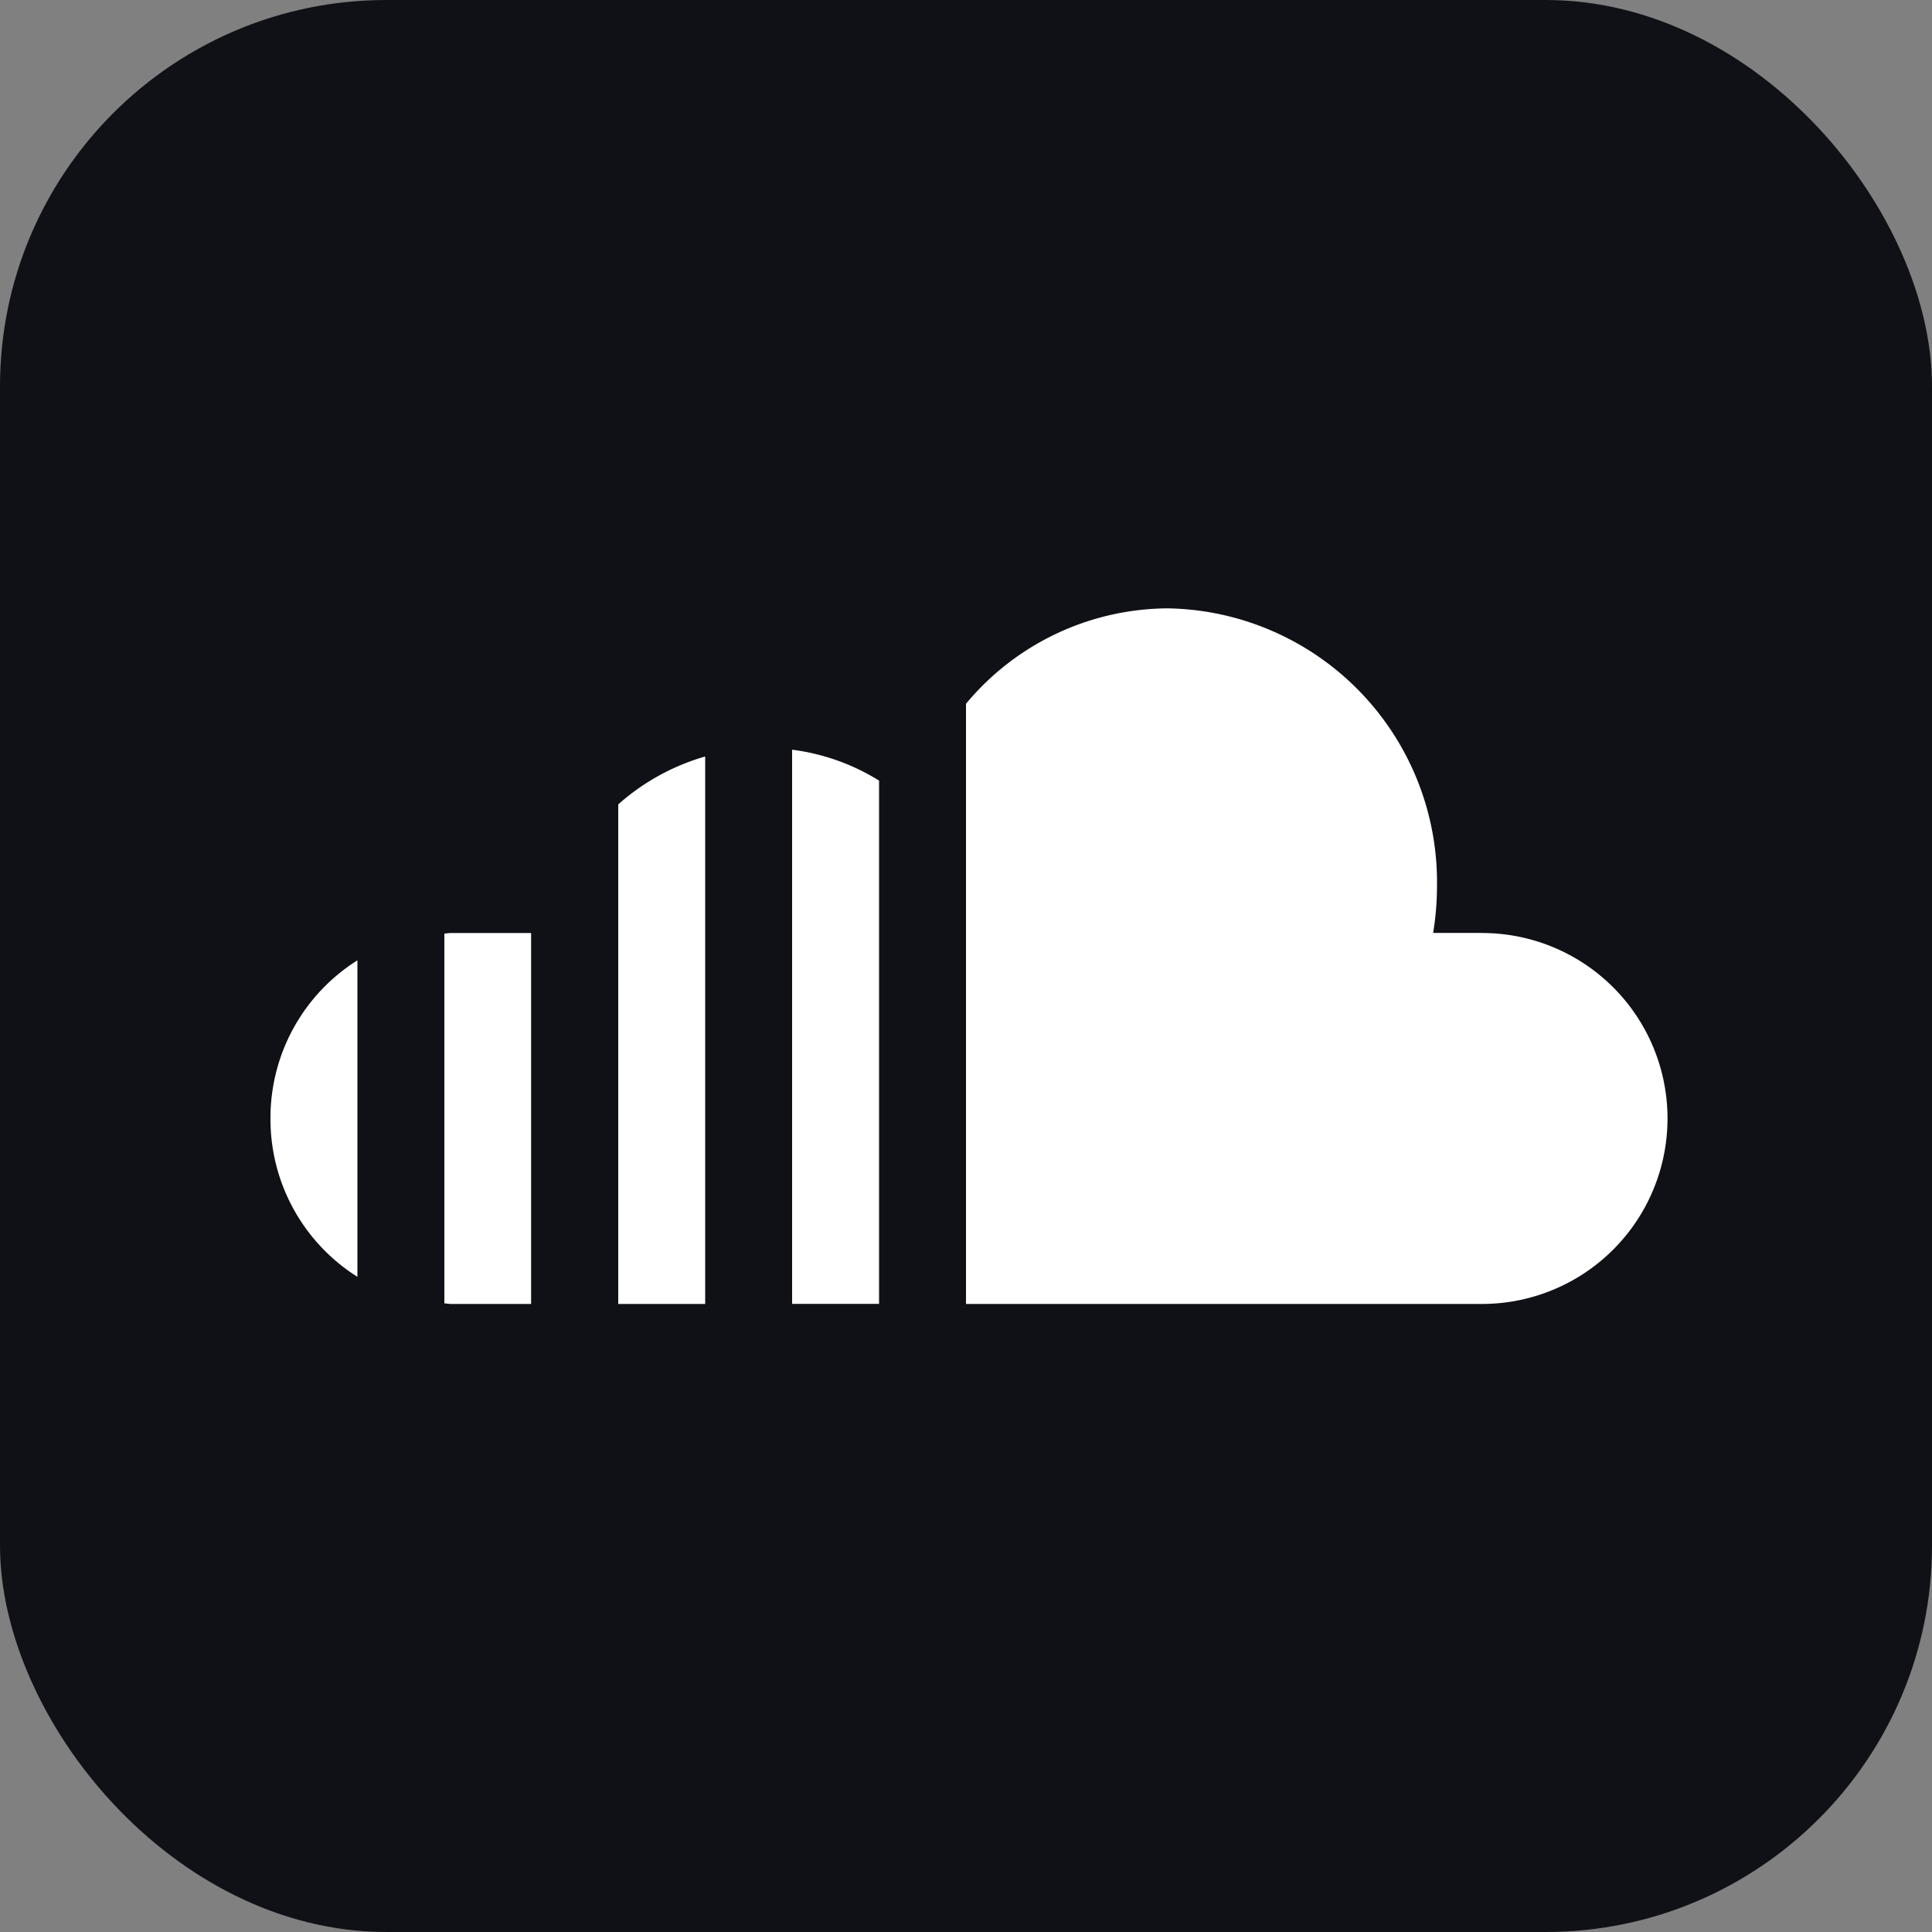 <svg viewBox="0 0 50 50" height="50" width="50" xmlns="http://www.w3.org/2000/svg">
  <rect x="0" y="0" width="50" height="50" fill="#808080" stroke="none"/>
  <g transform="translate(-160 -383)" data-name="Group 4487" id="Group_4487">
    <g transform="translate(160 383)" id="spotify-icon">
      <rect fill="#101117" rx="10" height="50" width="50" data-name="Rectangle 951" id="Rectangle_951"></rect>
      <g transform="translate(7 -57.087)" id="soundcloud-svgrepo-com">
        <path fill="#fff" d="M9,90.833h2.25V76.665A5.785,5.785,0,0,0,9,77.905ZM4.5,81.248v9.569l.145.016h2.1v-9.6h-2.1ZM0,86.031a4.82,4.82,0,0,0,2.25,4.1V81.94A4.815,4.815,0,0,0,0,86.031Zm13.5,4.8h2.25V77.289a5.617,5.617,0,0,0-2.25-.8Zm17.855-9.6H30.089a7.38,7.38,0,0,0,.1-1.2,7.087,7.087,0,0,0-6.968-7.2A6.838,6.838,0,0,0,18,75.3V90.833H31.355a4.8,4.8,0,0,0,0-9.6Z" data-name="Path 3179" id="Path_3179"></path>
      </g>
    </g>
  </g>
</svg>
